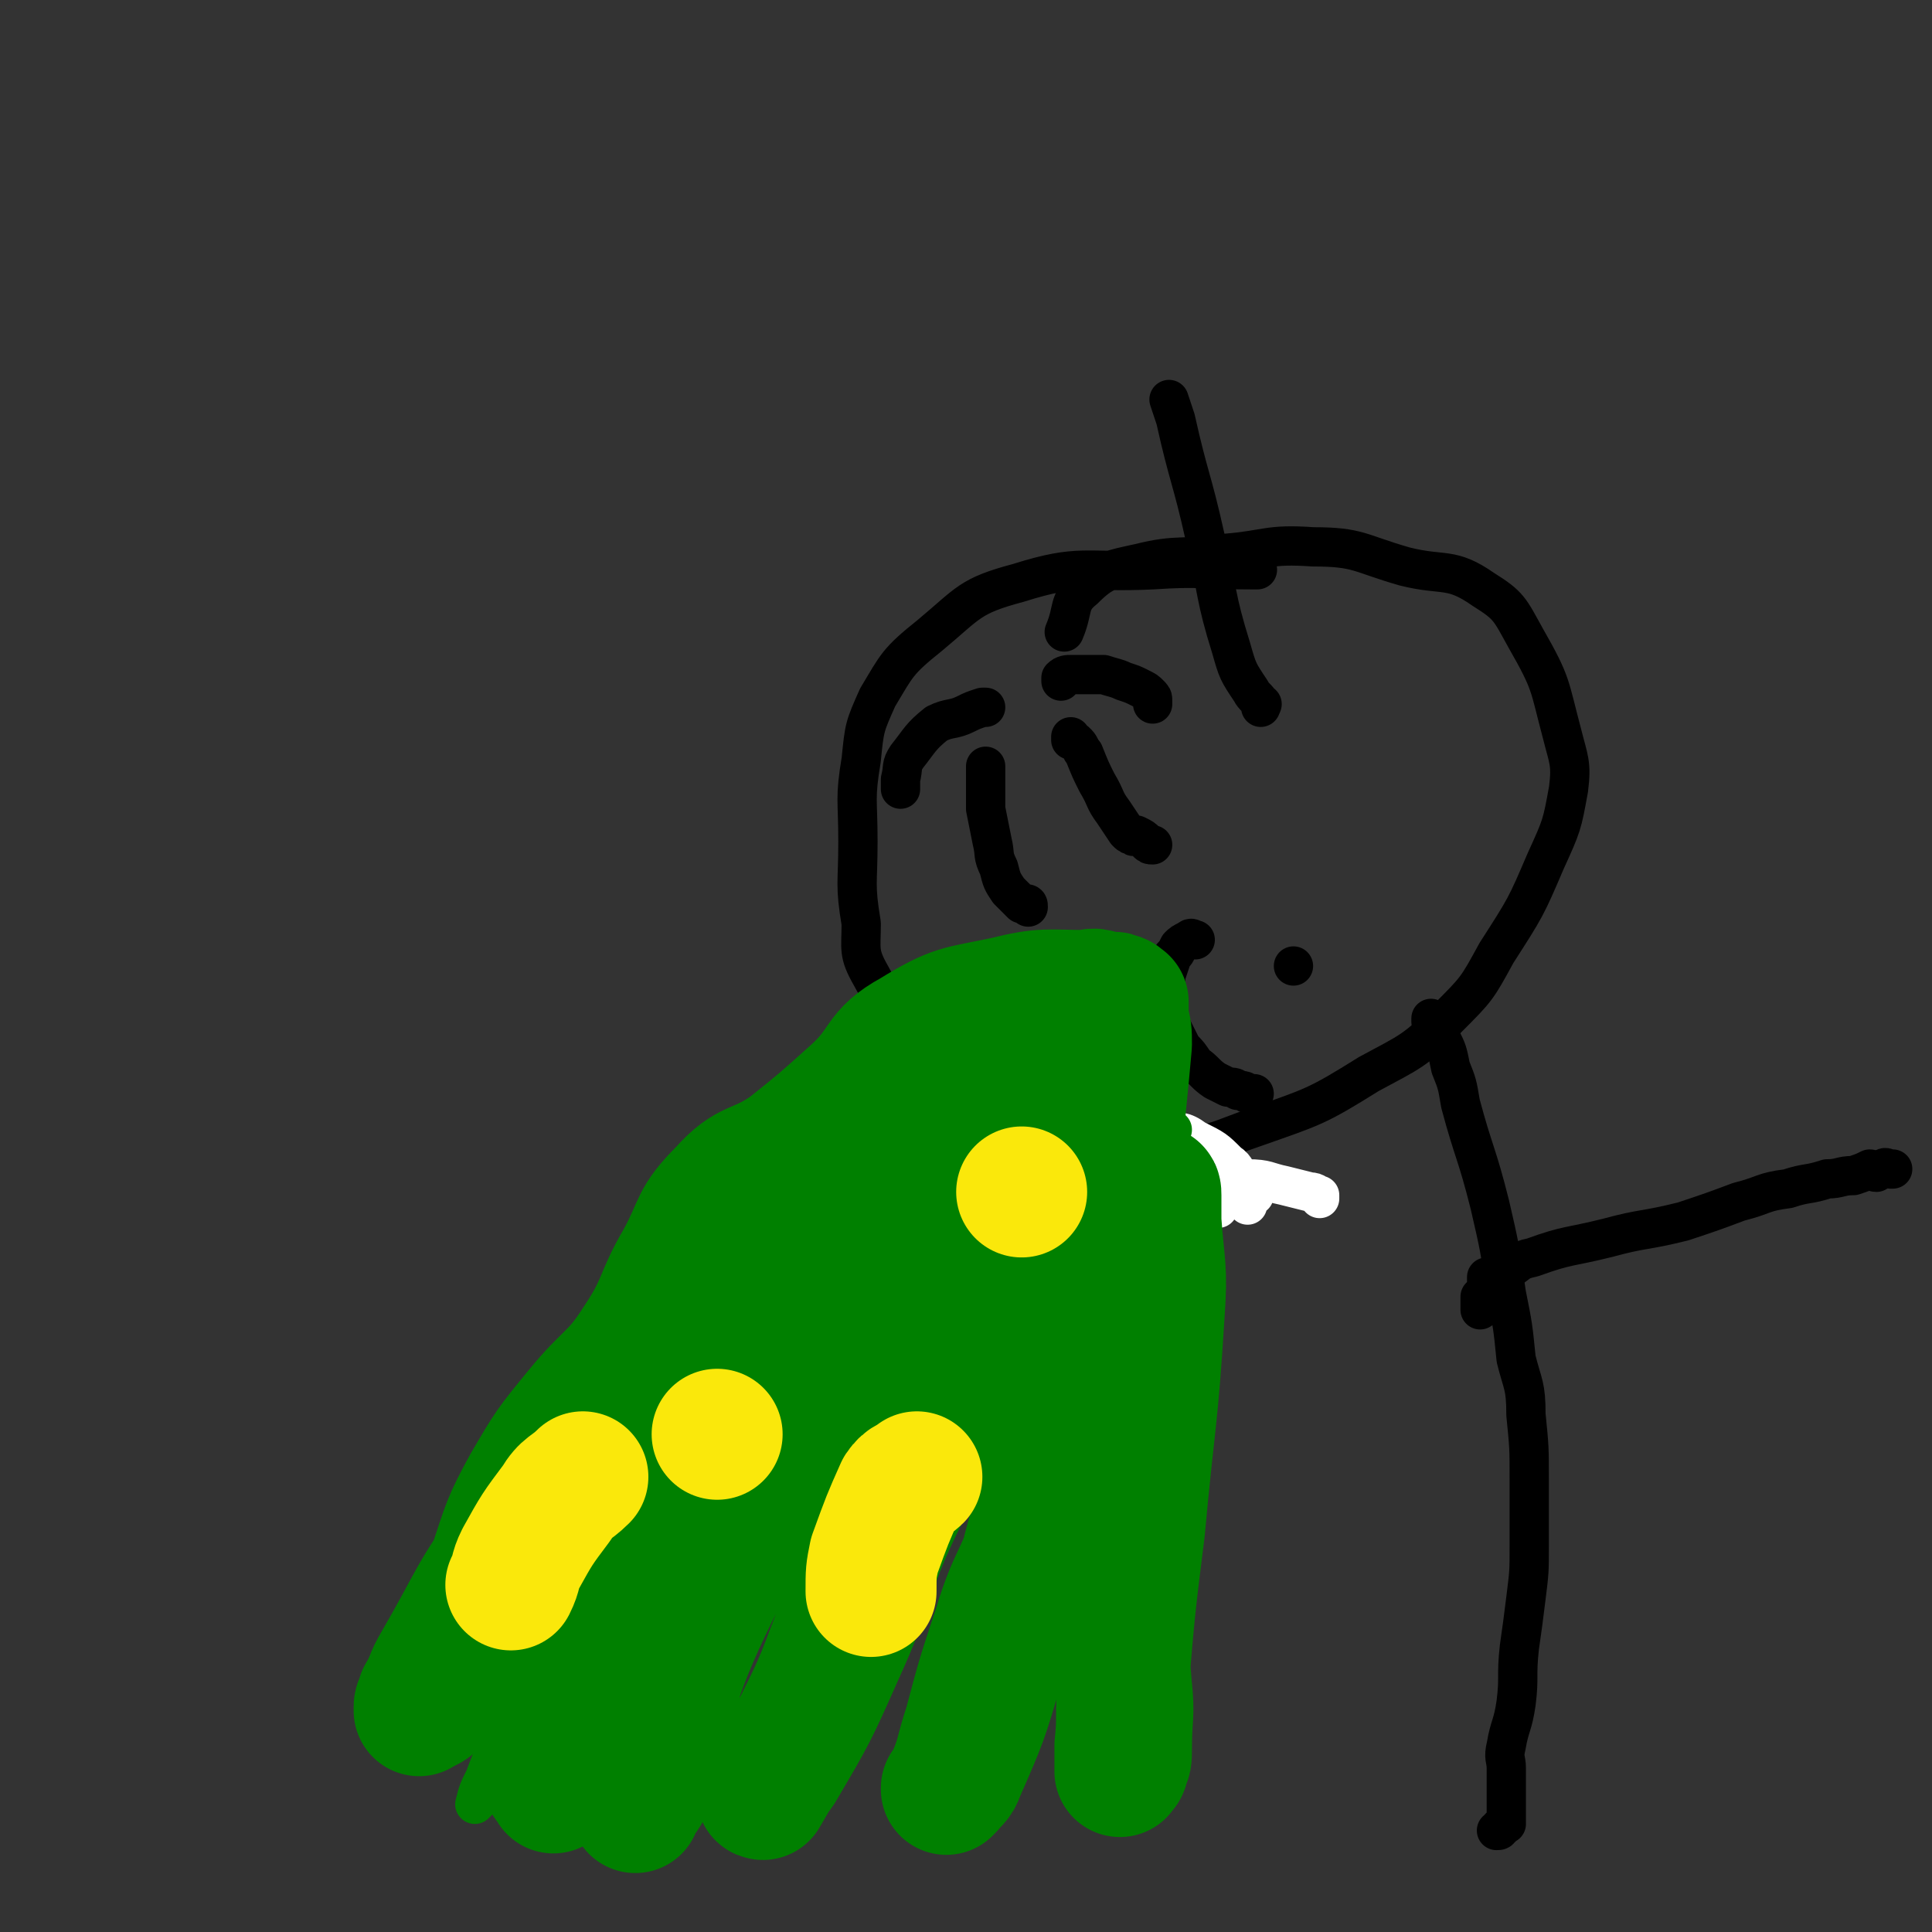 <svg viewBox='0 0 590 590' version='1.1' xmlns='http://www.w3.org/2000/svg' xmlns:xlink='http://www.w3.org/1999/xlink'><rect x="0" y="0" width="590" height="590" fill="#333333" stroke="none"/><g fill='none' stroke='#000000' stroke-width='12' stroke-linecap='round' stroke-linejoin='round'><path d='M384,174c0,0 0,0 0,0 0,0 0,0 0,0 0,0 0,0 0,0 0,0 0,0 0,0 0,0 0,0 0,0 0,0 0,0 0,0 0,0 0,0 0,0 -1,0 -1,0 -2,0 -15,0 -15,-1 -30,0 -21,1 -22,-2 -41,4 -15,4 -15,6 -27,16 -10,8 -10,9 -16,19 -4,9 -4,9 -5,19 -2,12 -1,12 -1,25 0,13 -1,13 1,25 0,8 -1,9 3,16 6,11 6,11 16,20 10,9 11,9 23,16 12,6 12,6 25,10 14,4 15,5 29,6 12,0 13,-2 25,-6 17,-6 18,-6 34,-16 13,-7 14,-7 24,-17 9,-9 9,-9 15,-20 9,-14 9,-14 15,-28 5,-11 5,-11 7,-22 1,-8 0,-9 -2,-17 -4,-15 -3,-15 -11,-29 -5,-9 -5,-10 -13,-15 -10,-7 -12,-4 -24,-7 -14,-4 -14,-6 -28,-6 -14,-1 -14,1 -27,2 -13,2 -14,0 -26,3 -9,2 -11,2 -17,8 -5,4 -3,6 -6,13 '/><path d='M301,234c0,0 0,0 0,0 0,0 0,0 0,0 0,0 0,0 0,0 0,0 0,0 0,0 0,0 0,0 0,0 0,0 0,0 0,0 0,0 0,0 0,0 0,0 0,0 0,0 0,0 0,0 0,0 0,0 0,0 0,0 0,0 0,0 0,0 0,2 0,2 0,5 0,4 0,4 0,8 1,5 1,5 2,10 1,4 0,4 2,8 1,4 1,4 3,7 1,1 1,1 3,3 0,0 0,0 1,1 0,0 0,0 1,0 0,0 0,0 0,0 0,0 0,0 0,0 0,0 0,0 0,0 0,0 0,0 0,0 0,0 0,0 0,0 0,0 0,0 0,0 0,0 0,0 0,0 0,0 0,0 0,0 0,0 0,0 0,0 0,0 0,0 0,0 0,0 0,0 0,0 0,0 0,0 0,0 0,0 0,0 0,0 0,0 0,0 0,0 1,0 1,0 1,1 0,0 0,0 0,0 '/><path d='M327,225c0,0 0,0 0,0 0,0 0,0 0,0 0,0 0,0 0,0 0,0 0,0 0,0 0,0 0,0 0,0 0,0 0,0 0,0 0,0 0,0 0,0 0,0 0,1 0,1 0,0 0,0 0,0 1,0 1,0 2,1 1,1 1,2 2,3 2,5 2,5 4,9 3,5 2,5 5,9 2,3 2,3 4,6 1,1 1,1 2,1 0,1 1,0 1,0 2,1 2,1 3,2 0,0 0,0 0,0 0,0 0,0 0,0 1,1 1,1 2,1 '/><path d='M324,350c0,0 0,0 0,0 0,0 0,0 0,0 0,0 0,0 0,0 0,0 0,0 0,0 0,0 0,0 0,0 0,0 0,0 0,0 0,0 0,0 0,0 0,0 0,0 0,0 0,0 0,0 0,0 0,0 0,0 0,0 0,0 0,0 0,0 0,0 0,0 0,0 0,0 0,0 0,0 0,0 0,0 0,0 0,0 0,0 0,0 0,0 0,0 0,0 0,0 0,0 0,0 0,0 0,0 0,0 0,0 0,0 0,0 '/><path d='M365,287c0,0 0,0 0,0 0,0 0,0 0,0 0,0 0,0 0,0 0,0 0,0 0,0 0,0 0,0 0,0 0,0 0,0 0,0 0,0 0,0 0,0 0,0 0,0 0,0 0,0 0,0 0,0 -1,0 -1,-1 -2,0 -2,1 -2,1 -3,2 -1,2 -1,2 -2,3 -1,3 -1,3 -2,6 0,4 0,4 0,8 1,3 0,3 1,6 2,4 2,4 4,8 2,2 2,2 4,5 3,2 3,3 6,5 2,1 2,1 4,2 2,0 2,0 3,1 2,0 2,0 3,1 0,0 0,0 0,0 1,0 1,0 1,0 0,0 0,0 0,0 1,0 1,0 1,0 0,0 0,0 0,0 0,0 0,0 0,0 0,0 0,0 0,0 '/><path d='M302,301c0,0 0,0 0,0 0,0 0,0 0,0 0,0 0,0 0,0 0,0 0,0 0,0 0,0 0,0 0,0 0,0 0,0 0,0 0,0 0,0 0,0 0,0 0,0 0,0 1,0 1,0 1,1 1,1 0,1 0,3 2,2 3,1 4,4 2,3 2,3 3,6 1,4 2,4 3,8 0,3 0,3 1,6 0,2 1,2 2,5 0,2 0,2 1,5 1,3 2,2 2,5 1,2 0,2 0,4 0,1 0,1 0,3 0,0 0,0 0,0 '/></g>
<g fill='none' stroke='#FFFFFF' stroke-width='12' stroke-linecap='round' stroke-linejoin='round'><path d='M327,333c0,0 0,0 0,0 0,0 0,0 0,0 0,0 0,0 0,0 0,0 0,0 0,0 0,0 0,0 0,0 0,0 0,0 0,0 0,0 0,0 0,0 0,0 0,0 0,0 0,0 0,0 0,0 0,0 0,0 0,0 0,1 0,1 0,1 0,1 0,1 0,2 0,2 0,2 0,4 0,2 0,2 0,5 1,2 1,2 1,5 1,3 1,3 2,6 0,3 0,3 1,5 1,2 1,2 2,4 0,1 0,2 0,3 1,0 1,0 1,1 1,0 0,0 0,1 0,0 0,0 0,0 0,0 0,0 0,0 0,0 0,0 0,0 0,0 0,0 0,0 1,-1 1,-1 2,-2 0,-1 0,-1 0,-2 1,-2 1,-2 2,-4 1,-4 1,-4 1,-8 1,-4 0,-4 0,-7 0,-2 0,-2 0,-5 0,-1 0,-1 0,-3 0,0 0,0 0,0 0,0 0,0 0,0 0,0 0,0 0,0 0,0 0,0 0,0 0,0 0,0 0,0 0,0 0,0 0,0 1,0 1,0 1,1 1,3 0,3 0,5 1,2 2,2 3,4 1,3 1,3 2,6 1,3 0,3 1,5 2,3 2,3 3,6 1,2 1,2 1,4 1,1 0,1 0,3 1,1 1,1 1,2 1,2 2,2 2,4 0,1 0,1 -1,3 0,0 0,1 0,1 0,0 0,0 0,0 0,0 0,0 0,0 0,0 0,0 0,0 0,-2 1,-2 0,-3 0,-1 0,-1 -1,-3 -1,-2 -1,-2 -1,-5 -1,-3 -1,-3 -2,-6 0,-2 -1,-2 -1,-4 -1,-1 0,-1 -1,-2 0,0 0,0 -1,1 0,0 0,0 0,0 0,0 0,0 0,0 0,0 0,0 0,0 1,0 1,0 1,0 2,0 2,-1 3,0 3,0 3,0 5,1 4,0 4,0 8,1 2,1 2,1 4,3 2,1 2,1 3,3 1,0 1,-1 1,-1 1,1 1,1 2,1 0,0 0,0 -1,0 0,0 0,0 0,0 0,0 0,0 0,0 0,0 0,0 0,0 0,0 0,0 0,0 0,-1 0,-1 -1,-1 -1,-1 -1,-1 -2,-2 -1,-1 -1,-1 -3,-2 -2,-2 -1,-2 -3,-4 -1,-1 -1,-1 -2,-2 -1,-1 -1,-1 -2,-2 0,0 0,0 -1,1 0,0 0,0 0,0 0,0 0,0 0,0 0,0 0,0 0,0 1,0 1,0 1,0 1,0 1,-1 2,0 2,0 2,0 4,0 2,1 2,1 5,2 2,1 2,2 4,3 1,1 1,1 2,2 1,1 1,1 1,2 0,0 0,0 0,0 0,0 0,0 0,0 0,0 0,0 0,0 0,0 0,0 0,0 0,0 0,0 0,0 0,0 0,0 0,0 -1,-1 -1,-1 -2,-1 -1,0 -1,0 -3,0 -2,-1 -2,-2 -5,-3 -2,-1 -2,0 -5,-2 -3,-1 -3,-1 -5,-2 -1,-1 -2,-1 -3,-2 0,0 0,1 0,1 0,0 0,0 0,0 0,0 0,0 0,0 0,0 0,0 0,0 1,0 1,0 2,0 2,0 2,-1 4,0 5,0 5,-1 9,0 3,1 3,2 6,3 1,1 1,1 2,1 0,1 0,1 0,1 0,0 0,0 0,0 0,0 0,1 0,1 0,0 0,0 0,0 0,0 0,0 0,0 0,0 0,0 0,0 0,-1 0,-1 -1,-2 -3,-2 -3,-1 -6,-4 -4,-2 -3,-3 -7,-5 -4,-3 -5,-2 -9,-5 -2,-1 -2,-1 -4,-2 -1,0 -2,0 -3,0 0,0 0,-1 0,-1 0,0 0,0 0,-1 0,0 0,1 0,1 0,0 0,0 0,0 2,0 2,-1 3,0 3,0 3,0 7,1 4,1 5,0 9,3 6,3 6,3 10,7 3,2 2,3 4,5 1,2 2,1 3,3 0,0 -1,1 0,1 0,0 0,1 1,1 0,0 0,0 -1,0 0,0 0,0 0,0 0,0 0,0 0,0 0,0 0,0 0,0 0,0 0,0 0,0 -1,-1 -1,-1 -2,-2 -2,-1 -3,-1 -4,-2 -3,-2 -3,-2 -5,-4 -3,-2 -3,-2 -5,-3 -2,-1 -2,-2 -3,-3 -1,-1 -1,-1 -3,-1 0,-1 0,0 -1,0 0,0 0,0 0,0 0,0 0,0 0,0 0,0 0,0 0,0 2,0 2,-1 3,0 1,0 1,1 3,2 2,2 2,2 4,4 2,2 2,3 5,5 3,3 3,2 6,5 1,1 1,1 1,2 0,0 0,0 0,0 0,0 0,0 0,0 0,0 0,0 0,0 0,0 0,0 0,0 0,0 0,0 0,0 0,0 0,0 0,0 0,-1 0,-1 -1,-2 -1,-1 -1,-1 -2,-1 -2,-1 -2,-1 -4,-2 -1,-1 -1,0 -2,-1 -1,-1 -2,-1 -2,-2 0,0 0,0 0,1 0,0 0,0 0,0 0,0 0,0 0,0 0,0 0,0 0,0 0,-1 0,-1 0,-1 1,-1 2,0 3,0 4,0 4,-1 8,0 6,0 6,1 11,2 4,1 4,1 8,2 2,0 2,1 3,1 0,0 0,0 0,1 0,0 0,0 0,0 0,0 0,0 0,0 '/></g>
<g fill='none' stroke='#000000' stroke-width='12' stroke-linecap='round' stroke-linejoin='round'><path d='M437,311c0,0 0,0 0,0 0,0 0,0 0,0 0,0 0,0 0,0 0,0 0,0 0,0 0,0 0,0 0,0 0,0 0,0 0,0 0,0 0,0 0,0 0,0 0,0 0,1 1,0 1,0 2,1 1,2 1,2 1,4 2,4 2,4 3,9 2,5 2,5 3,11 4,15 5,15 9,31 3,13 3,13 5,27 2,10 2,10 3,20 2,8 3,8 3,17 1,10 1,10 1,20 0,10 0,10 0,20 0,8 0,8 -1,16 -1,8 -1,8 -2,15 -1,9 0,9 -1,17 -1,7 -2,7 -3,13 -1,4 0,4 0,7 0,1 0,1 0,3 0,0 0,0 0,0 0,2 0,2 0,3 0,0 0,0 0,1 0,1 0,1 0,2 0,2 0,2 0,3 0,1 0,1 0,2 0,1 0,1 0,1 0,1 0,1 0,2 0,0 0,0 -1,0 0,0 0,0 0,0 0,1 0,1 -1,1 0,1 0,1 -1,1 0,0 0,0 0,0 0,0 0,0 0,0 0,0 0,0 0,0 0,0 0,0 0,0 0,0 0,0 0,0 0,0 0,0 0,0 '/><path d='M452,400c0,0 0,0 0,0 0,0 0,0 0,0 0,0 0,0 0,0 0,0 0,0 0,0 0,0 0,0 0,0 0,0 0,0 0,0 0,0 0,0 0,0 0,0 0,0 0,0 0,0 0,0 0,0 0,0 0,0 0,0 0,0 0,0 0,0 0,0 0,0 0,0 0,0 0,0 0,0 0,0 0,0 0,0 0,0 0,0 0,0 0,0 0,0 0,0 0,0 0,0 0,0 0,0 0,0 0,0 0,0 0,0 0,0 0,0 0,0 0,0 0,0 0,0 0,0 0,0 0,0 0,0 0,0 0,0 0,0 0,0 0,0 0,0 0,0 0,0 0,0 0,0 0,0 0,0 0,0 0,0 0,0 0,-1 0,-1 0,-1 0,0 0,0 0,0 0,-1 0,-1 0,-1 0,0 0,0 0,0 0,0 0,0 0,0 0,-1 0,-1 0,-1 0,-1 0,-1 0,-1 1,-1 1,-1 2,-2 0,-1 0,-1 0,-2 0,-1 0,-1 0,-2 1,0 1,0 2,0 1,-1 1,-1 2,-1 1,-1 1,-1 2,-1 4,-2 3,-3 8,-4 11,-4 11,-3 23,-6 11,-3 11,-2 23,-5 9,-3 9,-3 17,-6 8,-2 7,-3 15,-4 6,-2 6,-1 12,-3 4,0 4,-1 8,-1 3,-1 3,-1 5,-2 1,0 1,1 2,1 1,-1 1,-1 2,-1 1,-1 1,0 2,0 0,0 0,0 0,0 1,0 1,0 1,0 0,0 0,0 0,0 0,0 0,0 0,0 0,0 0,0 0,0 0,0 0,0 0,0 0,0 0,0 0,0 0,0 0,0 0,0 0,0 0,0 0,0 0,0 0,0 0,0 0,0 0,0 0,0 0,0 0,0 0,0 0,0 0,0 0,0 0,0 0,0 0,0 0,0 0,0 0,0 0,0 0,0 0,0 0,0 0,0 0,0 0,0 0,0 0,0 '/><path d='M324,208c0,0 0,0 0,0 0,0 0,0 0,0 0,0 0,0 0,0 0,0 0,0 0,0 0,0 0,0 0,0 0,0 0,0 0,0 0,0 0,0 0,0 0,0 0,0 0,0 0,0 0,0 0,0 0,-1 0,-1 0,-1 0,0 0,0 0,0 1,-1 2,-1 3,-1 2,0 2,0 4,0 3,0 3,0 6,0 3,1 4,1 6,2 3,1 3,1 5,2 2,1 2,1 3,2 1,1 1,1 1,2 0,0 0,0 0,0 0,0 0,0 0,0 0,0 0,0 0,0 0,0 0,0 0,0 0,0 0,0 0,0 0,0 0,0 0,1 0,0 0,0 0,0 '/><path d='M301,216c0,0 0,0 0,0 0,0 0,0 0,0 0,0 0,0 0,0 0,0 0,0 0,0 0,0 0,0 0,0 0,0 0,0 0,0 0,0 0,0 0,0 0,0 0,0 -1,0 -3,1 -3,1 -5,2 -4,2 -5,1 -9,3 -5,4 -5,5 -9,10 -2,3 -1,3 -2,7 0,1 0,1 0,3 0,0 0,0 0,0 0,0 0,0 0,0 0,0 0,0 0,0 0,0 0,0 0,0 '/><path d='M357,122c0,0 0,0 0,0 0,0 0,0 0,0 0,0 0,0 0,0 0,0 0,0 0,0 0,0 0,0 0,0 0,0 0,0 0,0 0,0 0,0 0,0 1,3 1,3 2,6 4,18 5,18 9,36 4,17 3,18 8,34 2,7 2,7 6,13 1,2 2,2 3,4 1,0 0,0 0,1 0,0 0,0 0,0 0,0 0,0 0,0 '/><path d='M395,295c0,0 0,0 0,0 0,0 0,0 0,0 0,0 0,0 0,0 0,0 0,0 0,0 0,0 0,0 0,0 0,0 0,0 0,0 0,0 0,0 0,0 '/></g>
<g fill='none' stroke='#008000' stroke-width='12' stroke-linecap='round' stroke-linejoin='round'><path d='M324,336c0,0 0,0 0,0 0,0 0,0 0,0 0,0 0,0 0,0 0,0 0,0 0,0 0,0 0,0 0,0 0,0 0,0 0,0 0,0 0,0 0,0 -3,1 -3,1 -7,3 -16,5 -16,4 -33,9 -18,5 -19,3 -36,10 -14,6 -15,7 -25,18 -9,9 -6,12 -12,24 -7,14 -7,14 -15,27 -10,17 -12,15 -22,32 -8,13 -9,13 -14,28 -5,14 -4,14 -6,29 -1,10 1,10 -1,20 0,5 -1,5 -3,10 -1,3 -2,2 -4,4 -1,1 -1,1 -1,1 0,0 0,0 0,0 0,0 0,0 0,0 0,0 0,0 0,0 0,0 0,0 0,0 1,-4 1,-4 3,-8 10,-26 9,-27 21,-53 10,-22 9,-23 22,-43 11,-17 12,-16 26,-32 12,-14 12,-14 26,-28 8,-8 8,-9 17,-15 9,-6 10,-5 20,-8 12,-4 13,-2 25,-5 9,-2 8,-3 17,-5 13,-4 13,-4 25,-7 4,-1 4,-1 9,-2 1,0 1,0 2,0 0,0 0,0 0,0 0,0 0,0 0,0 -2,0 -2,0 -4,1 -6,3 -6,3 -11,6 -26,12 -27,10 -51,24 -24,13 -24,13 -45,30 -13,10 -13,10 -24,22 -10,12 -9,13 -19,26 -8,12 -8,12 -17,24 -7,9 -9,8 -15,17 -5,6 -4,7 -7,14 -3,6 -3,6 -4,12 -1,3 -1,3 0,7 1,3 2,3 3,6 2,3 2,3 4,6 3,3 3,3 7,5 '/></g>
<g fill='none' stroke='#008000' stroke-width='40' stroke-linecap='round' stroke-linejoin='round'><path d='M304,326c0,0 0,0 0,0 0,0 0,0 0,0 0,0 0,0 0,0 0,0 0,0 0,0 0,0 0,0 0,0 0,0 0,0 0,0 0,0 0,0 0,0 -1,0 -1,0 -2,1 -7,4 -7,4 -12,8 -24,18 -25,16 -46,36 -19,18 -18,20 -33,41 -9,13 -7,14 -15,27 -8,16 -11,15 -18,31 -4,9 -3,10 -5,20 -2,9 -2,9 -4,18 -2,10 -3,10 -3,20 -1,7 0,7 1,14 0,2 1,2 2,4 0,0 0,0 0,0 0,0 0,0 0,0 0,0 0,0 0,0 0,0 0,0 0,0 0,0 0,0 0,0 0,-4 0,-4 1,-9 6,-25 5,-26 13,-51 7,-24 6,-25 17,-47 8,-16 10,-15 20,-29 11,-15 10,-16 23,-29 7,-6 9,-6 18,-10 8,-3 8,-1 16,-4 8,-2 8,-3 16,-6 6,-2 6,-2 12,-4 2,0 2,0 4,0 0,0 0,0 1,0 0,0 0,0 0,0 0,0 0,0 0,0 0,0 0,0 0,0 0,0 0,0 0,0 0,0 0,0 0,0 0,0 0,0 0,0 0,0 0,0 -1,0 -5,3 -5,3 -9,6 -20,19 -21,19 -39,40 -17,18 -18,18 -31,38 -9,15 -9,15 -15,32 -5,14 -2,15 -6,30 -5,21 -5,21 -11,42 -2,4 -2,3 -4,6 0,1 0,1 0,1 0,0 0,-1 0,-1 0,1 0,1 0,1 0,0 0,0 0,0 0,0 0,0 0,0 0,0 0,0 0,-1 1,-6 1,-6 3,-12 11,-28 9,-29 23,-57 12,-24 14,-23 28,-46 10,-16 9,-16 19,-31 8,-14 7,-16 17,-28 8,-10 9,-9 20,-17 6,-4 6,-3 12,-7 3,-3 3,-3 7,-5 0,-1 0,0 0,0 0,0 0,0 0,0 0,0 0,0 0,0 0,1 0,1 -1,2 -6,12 -5,12 -12,24 -14,29 -16,28 -30,58 -8,17 -6,18 -13,37 -5,15 -4,15 -11,30 -6,16 -6,16 -14,32 -4,9 -5,10 -9,17 -1,0 0,-1 0,-2 0,0 0,0 0,0 0,0 0,0 0,0 0,0 0,0 0,0 0,0 0,0 0,0 0,0 0,0 0,0 2,-3 3,-3 5,-6 10,-17 10,-17 18,-35 11,-24 8,-25 20,-49 6,-14 7,-14 16,-26 8,-10 11,-8 19,-19 7,-9 5,-10 10,-21 3,-7 2,-7 5,-14 1,-2 2,-1 3,-2 0,0 0,0 0,0 0,0 0,0 0,0 0,0 0,0 0,0 0,0 0,0 0,0 0,0 -1,0 -1,1 -2,17 -1,17 -3,34 -3,27 -2,28 -8,55 -4,17 -7,16 -12,33 -5,15 -5,15 -9,30 -3,9 -2,9 -6,18 0,1 -1,1 -1,1 0,0 0,0 0,0 0,0 0,0 0,0 0,0 0,0 0,0 0,0 0,1 0,0 2,-2 3,-2 4,-5 7,-16 7,-16 12,-33 7,-24 6,-25 13,-49 4,-14 5,-14 10,-28 11,-32 10,-32 21,-64 1,-2 2,-2 3,-3 1,-1 1,0 1,1 0,4 0,4 0,8 1,14 2,14 1,28 -2,33 -3,33 -6,66 -3,24 -3,24 -5,48 -1,9 0,9 -1,18 0,4 0,4 0,8 0,0 0,-1 0,-1 0,0 0,0 0,0 0,0 0,0 0,0 0,0 0,0 0,0 1,0 1,0 1,-1 1,-2 1,-2 1,-5 0,-10 1,-10 0,-19 -1,-14 -2,-14 -3,-27 -2,-14 -2,-14 -3,-28 0,-10 -1,-10 -1,-20 0,-4 0,-4 -1,-8 0,-4 0,-4 -1,-9 0,-14 0,-14 0,-28 1,-11 1,-11 2,-22 1,-5 2,-5 2,-10 2,-11 2,-11 3,-23 1,-10 1,-10 2,-21 0,-4 0,-4 -1,-8 0,-2 0,-3 0,-4 0,0 0,1 0,1 0,-1 0,-1 0,-2 0,0 0,0 0,1 0,0 0,0 0,0 0,0 0,0 0,0 0,0 0,0 0,0 0,0 0,0 0,0 0,-1 0,-1 -1,-1 0,-1 0,-1 -1,-1 -1,-1 -1,0 -3,0 -3,-1 -3,-2 -6,-1 -12,0 -13,-1 -25,2 -14,3 -15,2 -28,10 -11,6 -8,9 -18,18 -10,9 -10,9 -20,17 -10,7 -12,4 -20,13 -9,9 -7,10 -13,21 -7,12 -5,13 -13,25 -7,11 -9,10 -18,21 -9,11 -9,11 -16,23 -6,11 -6,12 -10,24 -2,7 -1,7 -4,15 -2,7 -2,8 -6,15 -3,6 -3,6 -8,11 -2,2 -2,2 -5,3 0,1 0,0 0,0 0,0 0,0 0,0 0,0 0,0 0,0 0,0 0,0 0,0 0,0 0,0 0,0 0,0 0,0 0,-1 0,-1 1,-1 1,-3 3,-5 2,-5 5,-10 11,-19 10,-20 23,-38 11,-17 11,-17 25,-33 8,-8 10,-7 18,-15 8,-9 7,-10 16,-19 17,-17 17,-17 36,-32 4,-3 4,-3 9,-5 6,-3 6,-3 12,-5 8,-2 8,-1 16,-3 8,-2 8,-2 15,-5 5,-2 5,-2 10,-5 1,0 1,0 2,-1 0,0 0,0 0,0 0,0 0,0 0,0 0,0 0,0 0,0 '/></g>
<g fill='none' stroke='#FAE80B' stroke-width='40' stroke-linecap='round' stroke-linejoin='round'><path d='M219,438c0,0 0,0 0,0 0,0 0,0 0,0 0,0 0,0 0,0 0,0 0,0 0,0 '/><path d='M312,364c0,0 0,0 0,0 0,0 0,0 0,0 0,0 0,0 0,0 0,0 0,0 0,0 0,0 0,0 0,0 0,0 0,0 0,0 '/><path d='M280,451c0,0 0,0 0,0 0,0 0,0 0,0 0,0 0,0 0,0 0,0 0,0 0,0 -2,2 -3,1 -5,4 -4,9 -4,9 -8,20 -1,5 -1,5 -1,11 '/><path d='M178,451c0,0 0,0 0,0 0,0 0,0 0,0 -4,4 -5,3 -8,8 -6,8 -6,8 -11,17 -2,4 -1,4 -3,8 '/></g>
</svg>
